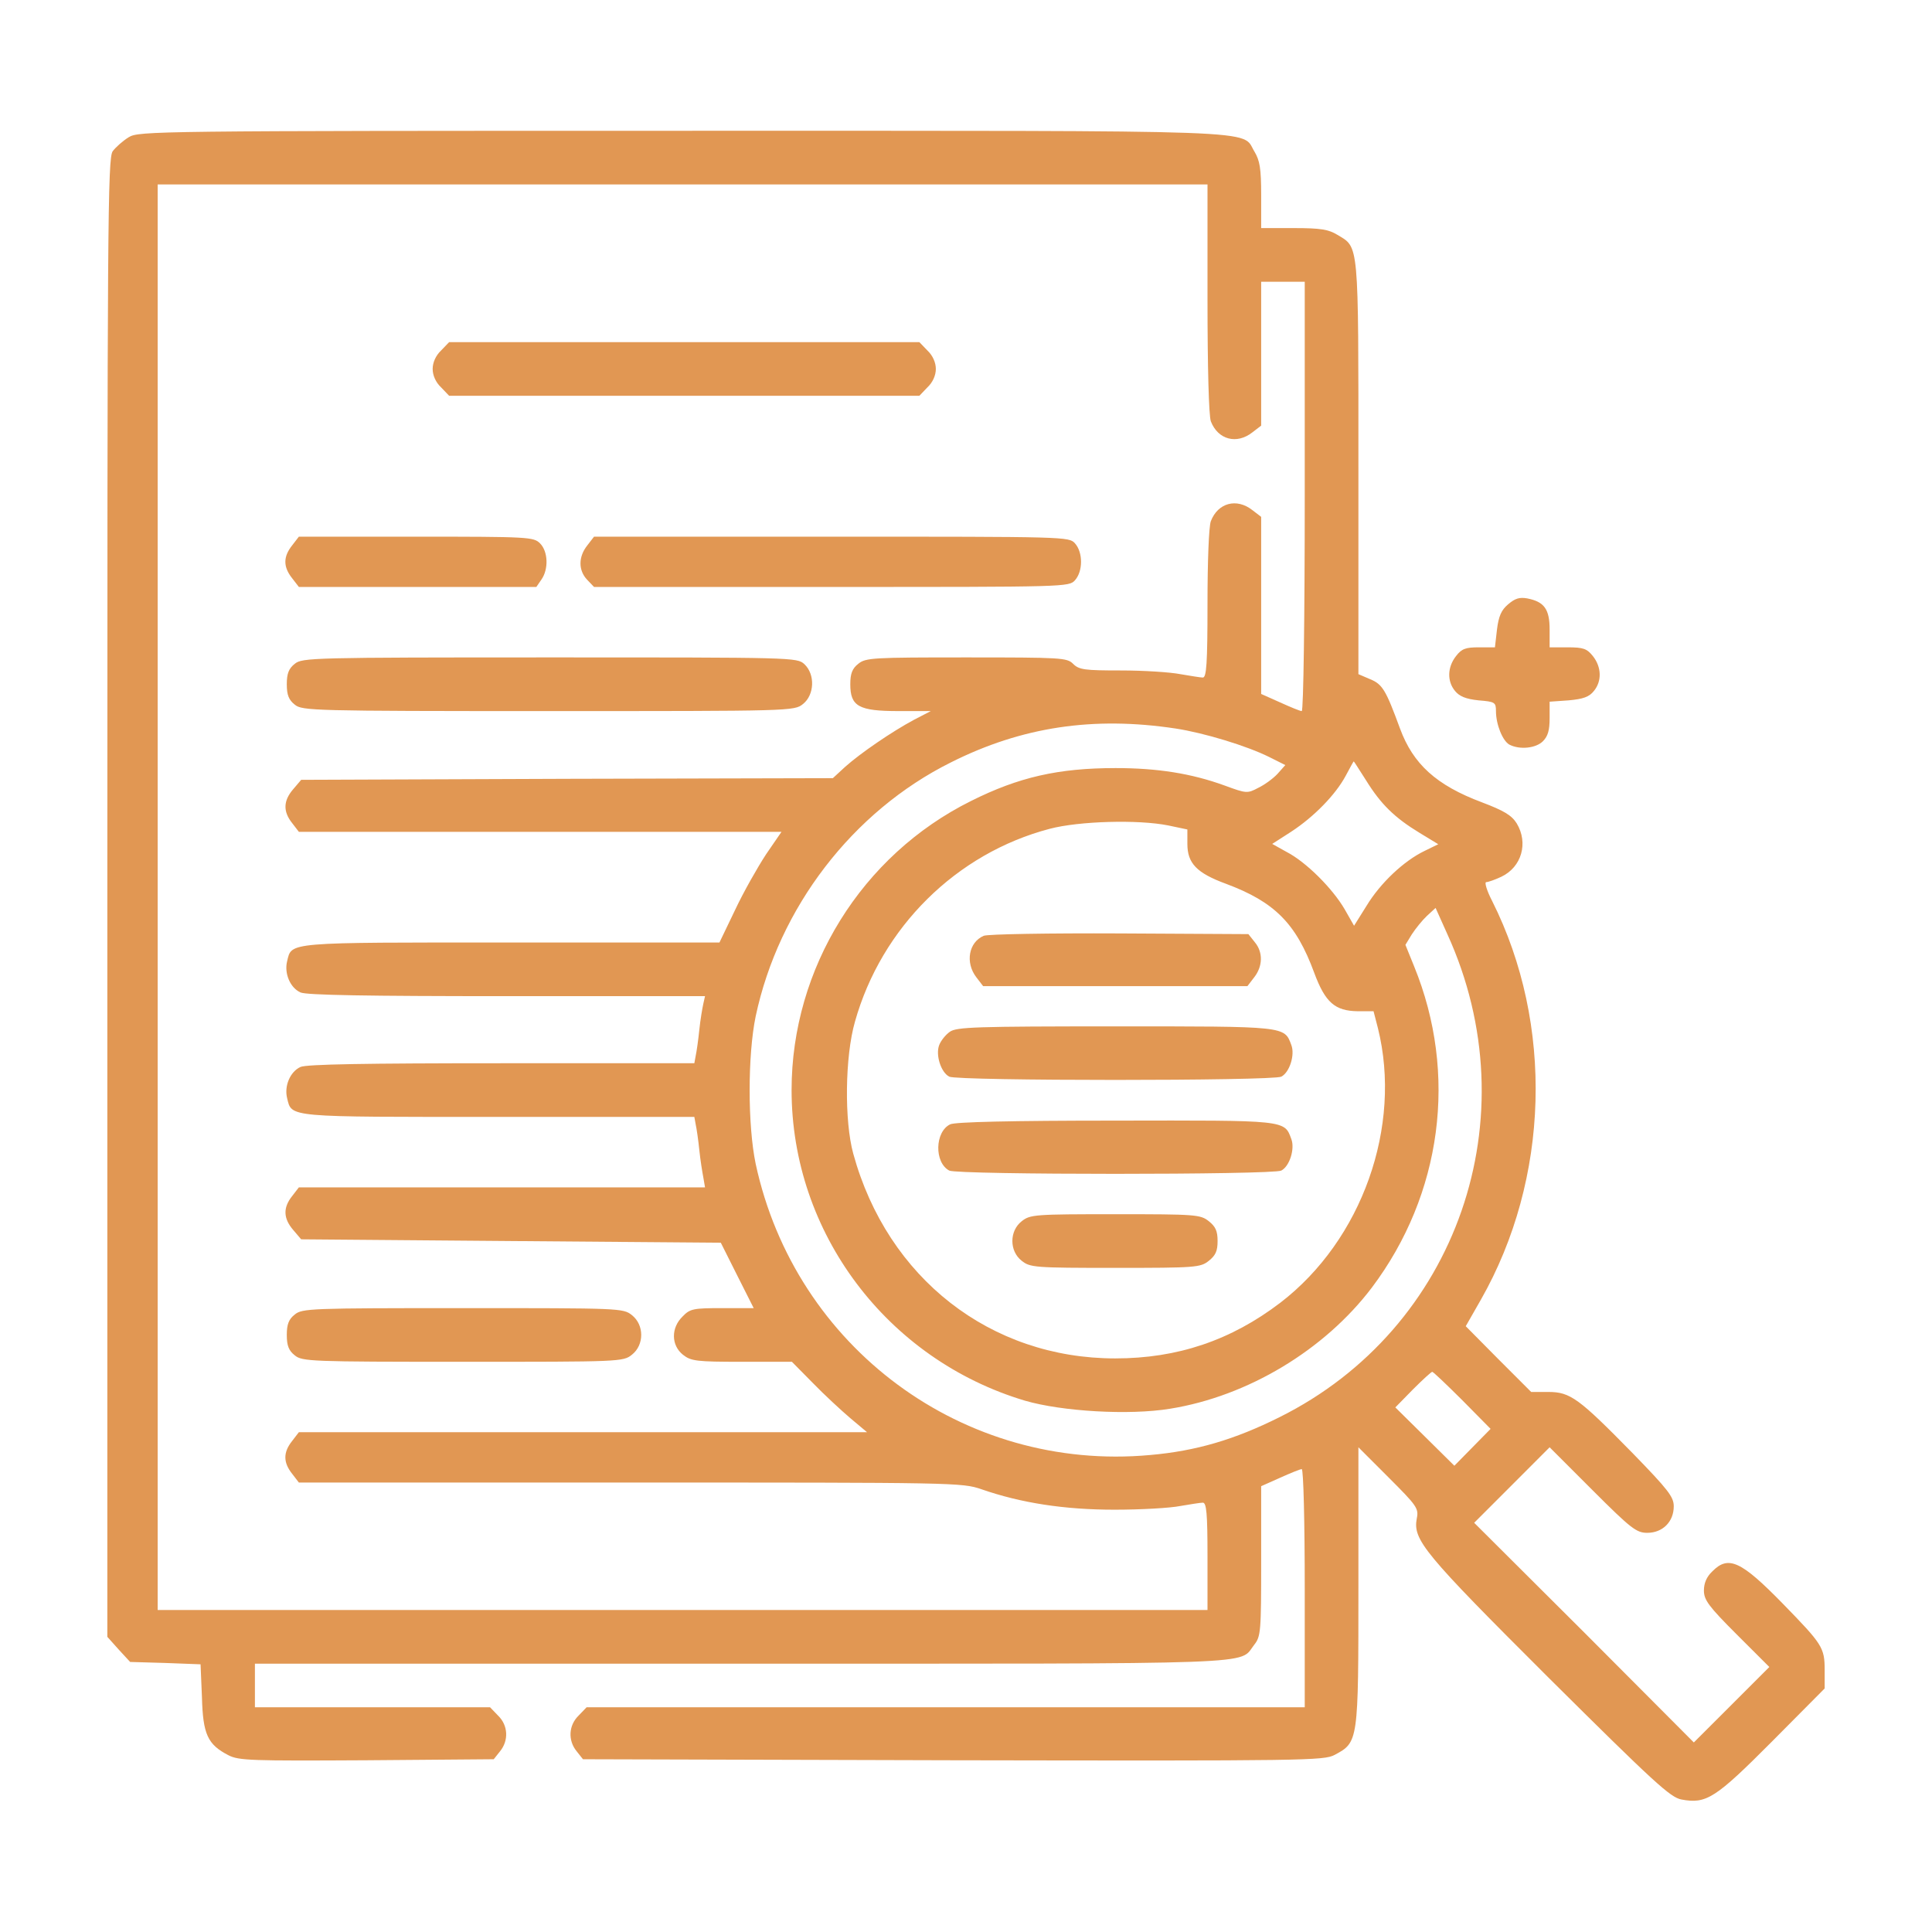 <svg xmlns="http://www.w3.org/2000/svg" fill="none" viewBox="0 0 36 36" height="36" width="36">
<path fill="#E19753" d="M2.4 2.556C2.288 2.625 2.156 2.743 2.1 2.818C2.006 2.95 2 4.156 2 16.731V30.5L2.212 30.737L2.425 30.968L3.081 30.987L3.737 31.012L3.763 31.625C3.781 32.318 3.869 32.506 4.256 32.706C4.45 32.806 4.675 32.812 6.831 32.8L9.2 32.781L9.319 32.631C9.481 32.431 9.469 32.15 9.281 31.968L9.131 31.812H6.938H4.75V31.406V31H13.812C23.706 31 23.075 31.025 23.369 30.65C23.494 30.493 23.5 30.406 23.5 29.087V27.693L23.85 27.537C24.044 27.45 24.225 27.375 24.256 27.375C24.288 27.375 24.312 28.362 24.312 29.593V31.812H17.625H10.931L10.781 31.968C10.594 32.15 10.581 32.431 10.744 32.631L10.863 32.781L17.762 32.8C24.35 32.812 24.669 32.806 24.869 32.7C25.312 32.462 25.312 32.462 25.312 29.562V26.968L25.875 27.531C26.4 28.056 26.438 28.106 26.4 28.293C26.325 28.693 26.519 28.931 28.856 31.262C30.825 33.218 31.125 33.493 31.331 33.531C31.794 33.618 31.962 33.512 33.019 32.45L34 31.462V31.118C34 30.7 33.956 30.637 33.225 29.887C32.444 29.087 32.206 28.975 31.906 29.281C31.8 29.381 31.75 29.5 31.75 29.637C31.75 29.812 31.837 29.931 32.356 30.45L32.969 31.062L32.263 31.768L31.562 32.468L29.519 30.418L27.469 28.375L28.169 27.675L28.875 26.968L29.675 27.768C30.394 28.487 30.494 28.562 30.694 28.562C30.981 28.562 31.188 28.356 31.188 28.068C31.188 27.893 31.087 27.762 30.425 27.081C29.419 26.056 29.262 25.937 28.85 25.937H28.531L27.919 25.325L27.312 24.712L27.594 24.218C28.875 21.968 28.956 19.087 27.806 16.793C27.706 16.6 27.656 16.437 27.694 16.437C27.731 16.437 27.856 16.393 27.975 16.337C28.356 16.156 28.481 15.706 28.262 15.343C28.169 15.193 28.025 15.106 27.613 14.95C26.762 14.631 26.331 14.237 26.087 13.575C25.825 12.862 25.762 12.75 25.531 12.656L25.312 12.562V8.712C25.312 4.468 25.325 4.618 24.919 4.375C24.756 4.275 24.606 4.25 24.113 4.25H23.5V3.637C23.5 3.137 23.475 2.993 23.375 2.825C23.119 2.412 23.837 2.437 12.706 2.437C2.862 2.437 2.587 2.443 2.4 2.556ZM22.5 5.556C22.5 6.875 22.525 7.743 22.562 7.85C22.694 8.193 23.044 8.287 23.337 8.056L23.5 7.931V6.587V5.25H23.906H24.312V9.25C24.312 11.506 24.288 13.25 24.256 13.25C24.225 13.25 24.044 13.175 23.85 13.087L23.5 12.931V11.281V9.631L23.337 9.506C23.044 9.275 22.694 9.368 22.562 9.712C22.525 9.812 22.5 10.456 22.5 11.256C22.5 12.368 22.481 12.625 22.413 12.625C22.369 12.625 22.181 12.593 21.994 12.562C21.806 12.525 21.312 12.493 20.887 12.493C20.212 12.493 20.106 12.481 19.994 12.368C19.881 12.256 19.775 12.25 18.006 12.25C16.269 12.25 16.131 12.256 15.994 12.368C15.881 12.456 15.844 12.55 15.844 12.75C15.844 13.162 16 13.25 16.744 13.25H17.344L17.031 13.412C16.613 13.637 16.038 14.031 15.75 14.287L15.519 14.5L10.569 14.512L5.612 14.531L5.463 14.706C5.281 14.918 5.269 15.118 5.444 15.337L5.569 15.5H10.069H14.562L14.275 15.918C14.119 16.156 13.856 16.618 13.7 16.95L13.406 17.562H9.531C5.306 17.562 5.438 17.55 5.35 17.912C5.294 18.137 5.406 18.406 5.6 18.493C5.713 18.543 6.838 18.562 9.45 18.562H13.137L13.106 18.7C13.088 18.781 13.05 19 13.031 19.187C13.012 19.375 12.981 19.593 12.963 19.675L12.938 19.812H9.344C6.812 19.812 5.713 19.831 5.6 19.881C5.406 19.968 5.294 20.237 5.35 20.462C5.438 20.825 5.325 20.812 9.294 20.812H12.938L12.963 20.95C12.981 21.031 13.012 21.243 13.031 21.431C13.05 21.618 13.088 21.85 13.106 21.943L13.137 22.125H9.356H5.569L5.444 22.287C5.269 22.506 5.281 22.706 5.463 22.918L5.612 23.093L9.525 23.125L13.431 23.156L13.738 23.768L14.044 24.375H13.456C12.919 24.375 12.856 24.387 12.719 24.531C12.5 24.743 12.506 25.068 12.725 25.243C12.875 25.362 12.975 25.375 13.825 25.375H14.756L15.144 25.768C15.356 25.987 15.675 26.281 15.844 26.425L16.156 26.687H10.863H5.569L5.444 26.85C5.275 27.062 5.275 27.25 5.444 27.462L5.569 27.625H11.744C17.788 27.625 17.925 27.625 18.288 27.75C19.025 28.006 19.831 28.131 20.769 28.131C21.256 28.131 21.806 28.1 21.994 28.062C22.175 28.031 22.369 28 22.413 28C22.481 28 22.5 28.2 22.5 29V30H12.719H2.938V16.718V3.437H12.719H22.5V5.556ZM21.906 13.575C22.438 13.656 23.238 13.9 23.65 14.106L23.95 14.256L23.806 14.418C23.725 14.506 23.562 14.625 23.444 14.681C23.244 14.787 23.225 14.787 22.819 14.637C22.2 14.412 21.569 14.312 20.788 14.312C19.719 14.312 18.981 14.481 18.094 14.925C16.056 15.937 14.75 18.043 14.75 20.312C14.75 22.968 16.525 25.331 19.1 26.1C19.788 26.3 21.038 26.375 21.8 26.25C23.25 26.018 24.681 25.156 25.562 23.993C26.869 22.256 27.169 20.012 26.35 18.006L26.188 17.606L26.306 17.412C26.375 17.306 26.5 17.15 26.587 17.068L26.75 16.918L26.969 17.406C28.525 20.818 27.156 24.756 23.844 26.406C23.006 26.825 22.288 27.037 21.431 27.112C17.956 27.431 14.819 25.112 14.081 21.687C13.931 20.968 13.931 19.662 14.081 18.937C14.512 16.912 15.887 15.118 17.719 14.206C19.038 13.543 20.375 13.343 21.906 13.575ZM25.456 14.543C25.731 14.987 25.988 15.237 26.45 15.518L26.8 15.731L26.544 15.856C26.156 16.043 25.719 16.456 25.462 16.881L25.231 17.25L25.056 16.943C24.831 16.556 24.337 16.062 23.975 15.875L23.706 15.725L24.056 15.5C24.488 15.218 24.887 14.806 25.075 14.456C25.156 14.306 25.219 14.187 25.225 14.187C25.231 14.187 25.331 14.35 25.456 14.543ZM21.769 15.381L22.125 15.456V15.725C22.125 16.087 22.3 16.268 22.844 16.468C23.75 16.806 24.15 17.206 24.488 18.125C24.694 18.681 24.875 18.837 25.3 18.843H25.594L25.675 19.156C26.131 20.987 25.381 23.106 23.856 24.275C22.938 24.975 21.944 25.312 20.781 25.312C18.456 25.312 16.538 23.818 15.9 21.5C15.731 20.887 15.744 19.687 15.931 19.037C16.425 17.281 17.819 15.9 19.562 15.443C20.106 15.3 21.206 15.268 21.769 15.381ZM27.25 26.093L27.775 26.625L27.438 26.968L27.1 27.312L26.55 26.768L26 26.225L26.325 25.893C26.506 25.712 26.669 25.562 26.688 25.562C26.706 25.562 26.956 25.8 27.25 26.093Z"></path>
<path fill="#E19753" d="M8.219 6.531C8.119 6.625 8.062 6.756 8.062 6.875C8.062 6.993 8.119 7.125 8.219 7.218L8.369 7.375H12.75H17.131L17.281 7.218C17.381 7.125 17.438 6.993 17.438 6.875C17.438 6.756 17.381 6.625 17.281 6.531L17.131 6.375H12.75H8.369L8.219 6.531Z"></path>
<path fill="#E19753" d="M5.444 10.162C5.275 10.375 5.275 10.562 5.444 10.775L5.569 10.937H7.781H9.994L10.088 10.8C10.225 10.606 10.213 10.275 10.063 10.125C9.944 10.006 9.856 10 7.756 10H5.569L5.444 10.162Z"></path>
<path fill="#E19753" d="M10.944 10.162C10.775 10.375 10.775 10.625 10.938 10.8L11.069 10.937H15.494C19.875 10.937 19.919 10.937 20.031 10.812C20.181 10.643 20.181 10.293 20.031 10.125C19.919 10 19.875 10 15.494 10H11.069L10.944 10.162Z"></path>
<path fill="#E19753" d="M5.494 12.368C5.381 12.456 5.344 12.55 5.344 12.75C5.344 12.95 5.381 13.043 5.494 13.131C5.631 13.243 5.819 13.25 10.219 13.25C14.756 13.25 14.8 13.25 14.963 13.118C15.175 12.95 15.194 12.568 14.988 12.375C14.85 12.25 14.794 12.25 10.244 12.25C5.819 12.25 5.631 12.256 5.494 12.368Z"></path>
<path fill="#E19753" d="M5.494 24.493C5.381 24.581 5.344 24.675 5.344 24.875C5.344 25.075 5.381 25.168 5.494 25.256C5.631 25.368 5.787 25.375 8.625 25.375C11.55 25.375 11.613 25.375 11.775 25.243C12.006 25.062 12.006 24.687 11.775 24.506C11.613 24.375 11.55 24.375 8.625 24.375C5.787 24.375 5.631 24.381 5.494 24.493Z"></path>
<path fill="#E19753" d="M18.331 17.437C18.05 17.556 17.981 17.937 18.194 18.212L18.319 18.375H20.781H23.244L23.369 18.212C23.531 18.006 23.538 17.743 23.381 17.556L23.262 17.406L20.863 17.393C19.55 17.387 18.406 17.406 18.331 17.437Z"></path>
<path fill="#E19753" d="M17.7 19.225C17.619 19.281 17.531 19.393 17.5 19.475C17.431 19.656 17.531 19.981 17.688 20.062C17.844 20.143 23.719 20.143 23.875 20.062C24.031 19.981 24.131 19.656 24.063 19.475C23.931 19.118 23.975 19.125 20.781 19.125C18.188 19.125 17.825 19.137 17.7 19.225Z"></path>
<path fill="#E19753" d="M17.706 20.95C17.419 21.087 17.406 21.662 17.688 21.812C17.844 21.893 23.719 21.893 23.875 21.812C24.031 21.731 24.131 21.406 24.062 21.225C23.931 20.868 23.981 20.875 20.781 20.881C18.844 20.881 17.8 20.906 17.706 20.95Z"></path>
<path fill="#E19753" d="M19.038 22.756C18.806 22.937 18.806 23.312 19.038 23.493C19.194 23.618 19.281 23.625 20.781 23.625C22.281 23.625 22.369 23.618 22.525 23.493C22.65 23.393 22.688 23.312 22.688 23.125C22.688 22.937 22.65 22.856 22.525 22.756C22.369 22.631 22.281 22.625 20.781 22.625C19.281 22.625 19.194 22.631 19.038 22.756Z"></path>
<path fill="#E19753" d="M28.1 11.262C27.975 11.368 27.925 11.481 27.894 11.731L27.856 12.062H27.556C27.312 12.062 27.237 12.087 27.131 12.225C26.969 12.431 26.962 12.693 27.112 12.875C27.194 12.975 27.312 13.025 27.55 13.05C27.856 13.075 27.875 13.087 27.875 13.25C27.875 13.5 28 13.806 28.125 13.875C28.319 13.975 28.619 13.943 28.75 13.812C28.844 13.718 28.875 13.606 28.875 13.381V13.075L29.231 13.05C29.5 13.025 29.612 12.987 29.7 12.875C29.85 12.693 29.844 12.431 29.681 12.225C29.569 12.087 29.506 12.062 29.212 12.062H28.875V11.731C28.875 11.35 28.775 11.212 28.456 11.15C28.312 11.125 28.231 11.15 28.1 11.262Z"></path>
</svg>
